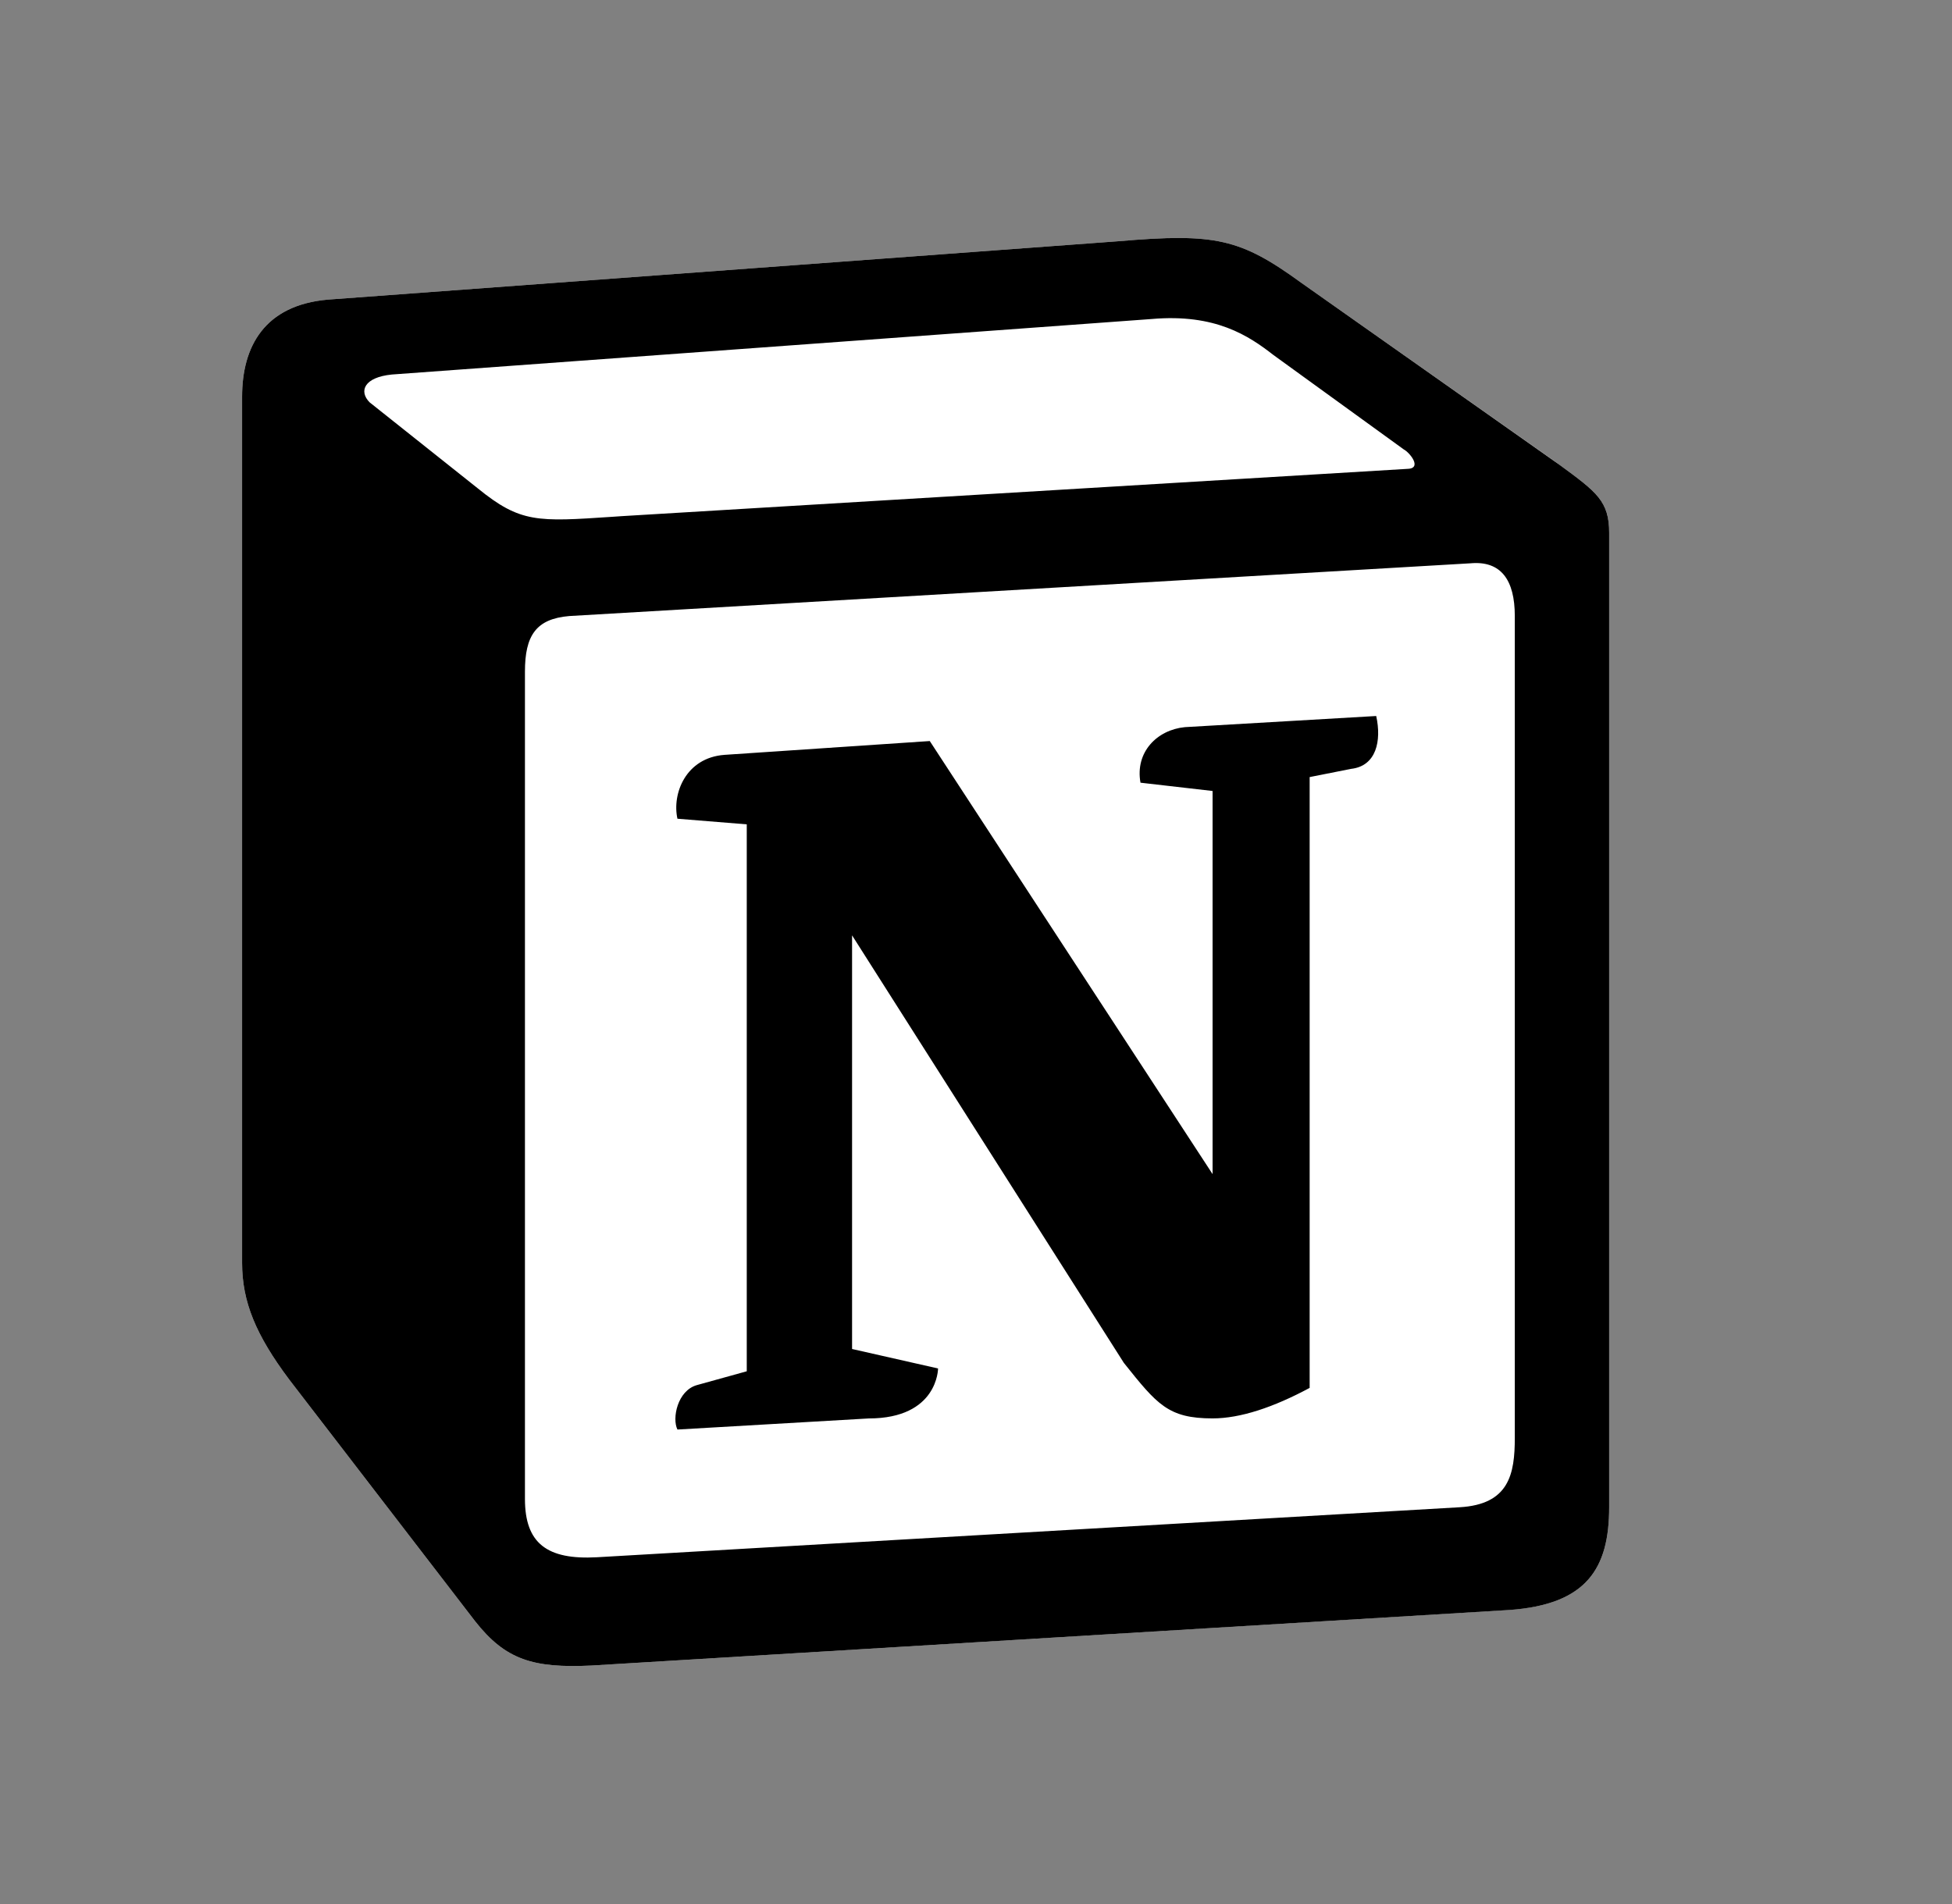 <svg width="41" height="40" viewBox="0 0 41 40" fill="none" xmlns="http://www.w3.org/2000/svg">
<rect x="0" y="0" width="41" height="40" fill="#808080" stroke="none"/>
<path d="M6.89 6.294L23.49 5.068C25.529 4.893 26.053 5.011 27.335 5.943L32.634 9.676C33.508 10.318 33.799 10.493 33.799 11.192V31.665C33.799 32.948 33.333 33.707 31.702 33.822L12.425 34.99C11.201 35.048 10.618 34.873 9.977 34.056L6.075 28.982C5.375 28.048 5.085 27.349 5.085 26.532V8.334C5.085 7.285 5.551 6.41 6.89 6.294Z" fill="white"/>
<path fill-rule="evenodd" clip-rule="evenodd" d="M23.49 5.068L6.89 6.294C5.551 6.41 5.085 7.285 5.085 8.334V26.532C5.085 27.349 5.375 28.048 6.075 28.982L9.977 34.056C10.618 34.873 11.201 35.048 12.425 34.99L31.702 33.823C33.332 33.707 33.799 32.948 33.799 31.665V11.192C33.799 10.529 33.537 10.338 32.766 9.772L27.335 5.943C26.053 5.011 25.529 4.893 23.49 5.068V5.068ZM12.861 10.857C11.287 10.963 10.93 10.987 10.036 10.26L7.763 8.452C7.532 8.218 7.648 7.926 8.23 7.868L24.188 6.702C25.528 6.585 26.226 7.052 26.75 7.46L29.487 9.443C29.604 9.502 29.895 9.851 29.545 9.851L13.065 10.843L12.861 10.857ZM11.026 31.49V14.11C11.026 13.351 11.259 13.001 11.957 12.942L30.885 11.834C31.527 11.776 31.817 12.184 31.817 12.942V30.206C31.817 30.965 31.7 31.607 30.652 31.665L12.539 32.715C11.491 32.773 11.026 32.424 11.026 31.49H11.026ZM28.906 15.042C29.022 15.567 28.906 16.092 28.381 16.152L27.508 16.325V29.157C26.75 29.565 26.052 29.798 25.469 29.798C24.537 29.798 24.304 29.506 23.606 28.632L17.897 19.65V28.34L19.703 28.749C19.703 28.749 19.703 29.799 18.246 29.799L14.229 30.032C14.112 29.798 14.229 29.215 14.636 29.099L15.685 28.808V17.318L14.229 17.2C14.112 16.675 14.403 15.917 15.219 15.858L19.529 15.568L25.469 24.666V16.617L23.955 16.443C23.838 15.8 24.304 15.333 24.886 15.276L28.906 15.042Z" fill="black"/>
</svg>
